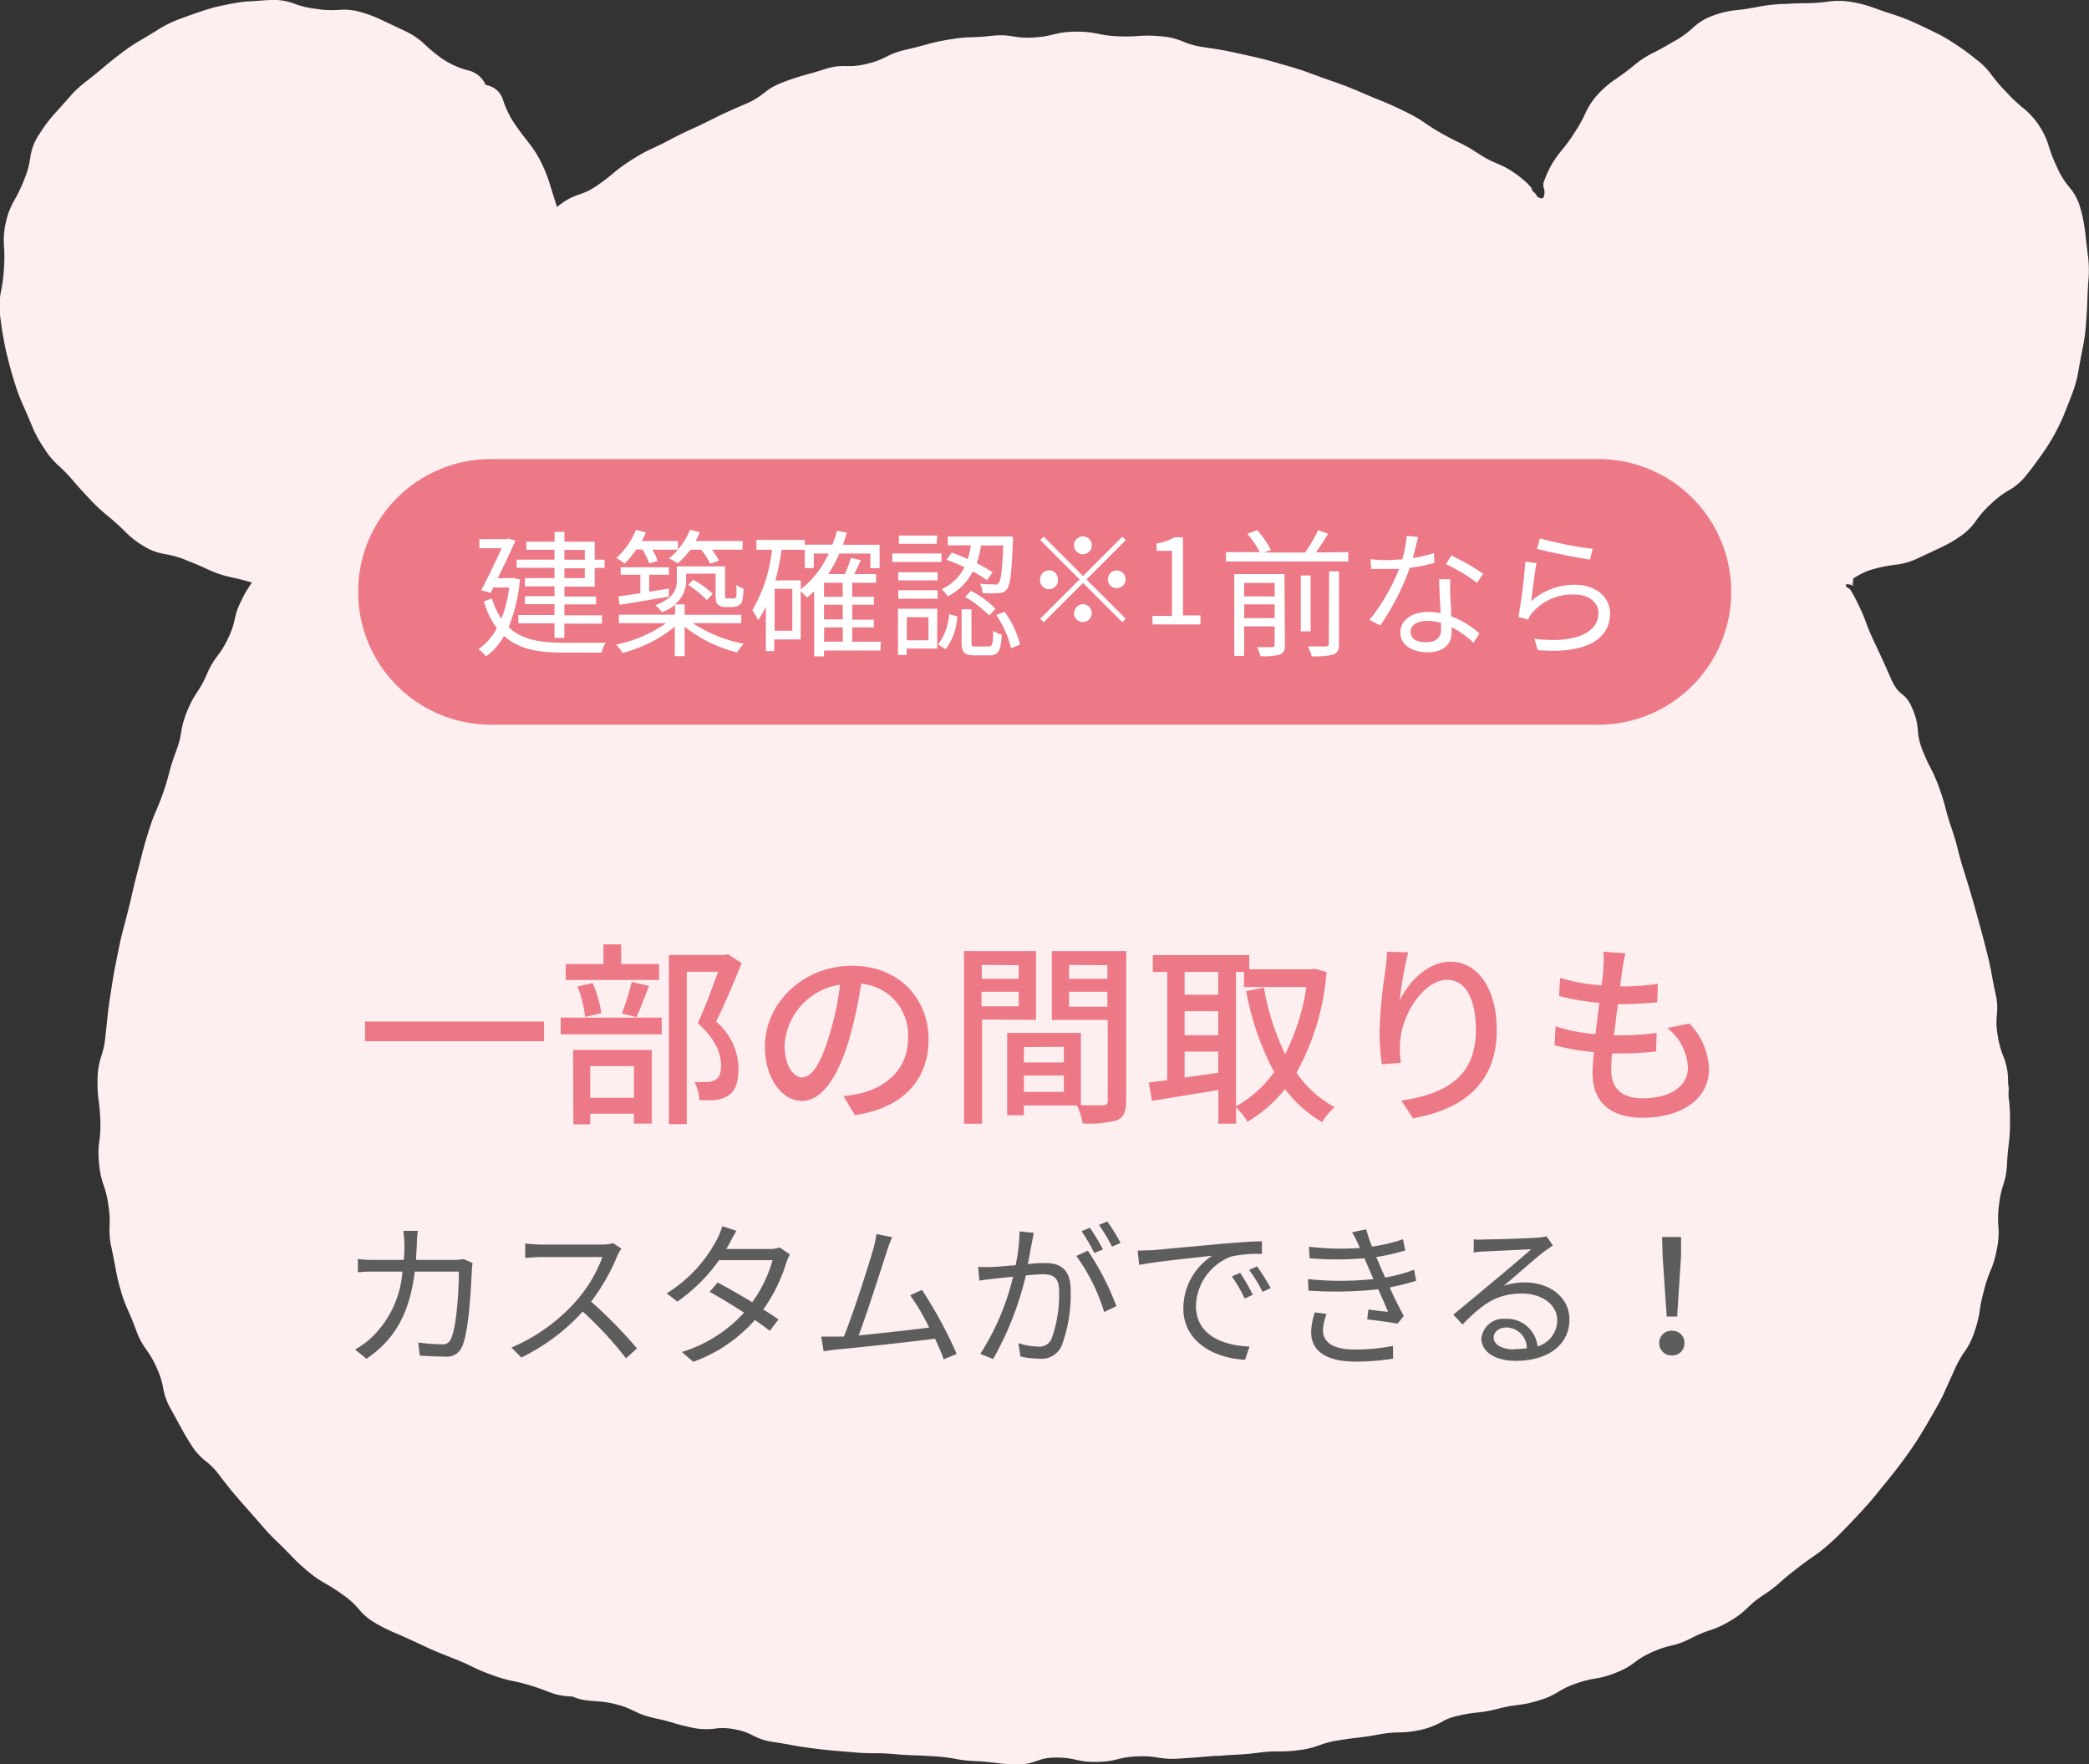 <svg xmlns="http://www.w3.org/2000/svg" viewBox="0 0 212.37 179.34">
  <rect x="0" y="0" width="212.37" height="179.34" fill="#333333" stroke="none"/>
  <defs>
    <style>
      .a {
        fill: #fdefef;
      }

      .b {
        fill: #ed7987;
      }

      .c {
        fill: #fff;
      }

      .d {
        fill: #5d5d5d;
      }
    </style>
  </defs>
  <path class="a" d="M212.33,28.26c-.05.6-.09,1.19-.13,2.37s-.1,1.77-.14,2.36a18.53,18.53,0,0,1-.32,2.34c-.23,1.16-.34,1.75-.44,2.34a12,12,0,0,1-.62,2.3c-.42,1.12-.65,1.67-.87,2.22a20.36,20.36,0,0,1-1.05,2.15,22.21,22.21,0,0,1-1.28,2c-.35.47-.7,1-1.43,1.9a6.05,6.05,0,0,1-1.77,1.57,9.18,9.18,0,0,0-1.87,1.41A10,10,0,0,0,200.84,53a6.21,6.21,0,0,1-1.72,1.63,13.23,13.23,0,0,1-2.05,1.14l-2.13,1a6.94,6.94,0,0,1-2.24.64,14.58,14.58,0,0,0-2.26.45,5.75,5.75,0,0,0-1.41.58c-.2.11-.4.22-.58.34a.11.11,0,0,0-.06.07l0,.07a.56.56,0,0,0,0,.12c-.06.32.15.49-.21.16a2.58,2.58,0,0,0,.33.41l-.16-.09a1.26,1.26,0,0,0-.5-.12c-.18,0-.24,0-.2.13a.64.64,0,0,0,.32.31c0-.15.42.52.86,1.43.94,1.9.77,2,1.67,3.91s.9,1.92,1.76,3.86,1.38,1.12,2.19,3.07.22,2.2,1,4.17,1,1.87,1.71,3.86.54,2,1.22,4,.54,2,1.15,4,.64,2,1.2,4,.74,2.63,1.26,4.68.41,2.08.87,4.15-.14,2.21.23,4.31a9.45,9.45,0,0,0,.57,2.1,6.6,6.6,0,0,1,.48,2.23c0,.32,0,.59.05.84s0,.44,0,.63,0,.58.06.83a18.27,18.27,0,0,1,.09,2.09c0,2.13-.19,2.13-.3,4.27s-.6,2.12-.82,4.26a9.76,9.76,0,0,0-.06,2.16A8,8,0,0,1,203,127a9.7,9.7,0,0,1-.61,2.1,12.57,12.57,0,0,0-.69,2.07,15.65,15.65,0,0,0-.45,2.14,11.18,11.18,0,0,1-.54,2.12,7.23,7.23,0,0,1-1,2,10.89,10.89,0,0,0-1.06,1.92l-.9,2c-.22.5-.46,1-1,1.94s-.81,1.42-1.09,1.88-.55.94-1.16,1.84-.94,1.34-1.26,1.77-.66.86-1.34,1.71l-1.37,1.68c-.34.42-.7.83-1.43,1.62s-1.11,1.18-1.49,1.57-.75.79-1.55,1.51a15.79,15.79,0,0,1-1.69,1.34c-.44.31-.88.61-1.73,1.27s-1.25,1-1.65,1.36a14.41,14.41,0,0,1-1.7,1.3c-1.79,1.17-1.56,1.55-3.4,2.64s-2,.75-3.91,1.73-2.07.57-4,1.43-1.73,1.32-3.69,2.1-2.09.41-4.06,1.1-1.83,1.14-3.84,1.74-2.09.3-4.09.83l-.65.15c-1.4.31-1.66.15-3.42.56a6,6,0,0,0-1.37.46,8.08,8.08,0,0,1-2.54,1c-2,.41-2.1.07-4.13.44s-2.05.27-4.08.59-2,.73-4,1-2.07,0-4.13.26-2,.15-4.11.33l-.39,0c-1.67.14-1.8.16-3.72.28s-2.08-.32-4.14-.23-2,.52-4.1.56-2.06-.43-4.12-.44-2.06.74-4.12.69-2.06-.23-4.12-.33a13,13,0,0,1-2.16-.25,15.79,15.79,0,0,0-1.94-.23c-2.06-.15-2.06-.05-4.12-.23s-2.07,0-4.12-.18-2.06-.14-4.12-.4-2-.34-4.07-.65-2-.95-4-1.3a6.06,6.06,0,0,0-1.75-.09,6.78,6.78,0,0,1-2.42-.05c-2-.41-2-.59-4-1l-.34-.09c-1.68-.43-1.7-.86-3.59-1.33s-2.88-.12-4.31-.76c-1.91-.07-2.16-.46-4.14-1.08S52,171,50,170.27s-1.91-.89-3.88-1.67-2-.79-3.92-1.69c-1-.46-1.48-.68-2-.89a18.36,18.36,0,0,1-2-1,6,6,0,0,1-1.71-1.42,8.1,8.1,0,0,0-1.62-1.47,20.15,20.15,0,0,0-1.82-1.17,11.47,11.47,0,0,1-1.77-1.24,18.45,18.45,0,0,1-1.59-1.47c-.38-.4-.75-.79-1.53-1.54a19.37,19.37,0,0,1-1.49-1.57c-.36-.41-.71-.82-1.43-1.63s-1.07-1.22-1.42-1.63-.69-.83-1.35-1.69A8.13,8.13,0,0,0,21,148.6,6.25,6.25,0,0,1,19.51,147c-.59-.92-.85-1.4-1.12-1.89l-1.05-1.92a6.35,6.35,0,0,1-.75-2.07,8,8,0,0,0-.67-2.08,9.44,9.44,0,0,0-1.09-1.9,7.5,7.5,0,0,1-1-1.94c-.38-1-.6-1.53-.82-2a15.39,15.39,0,0,1-.75-2.06c-.2-.7-.37-1.41-.5-2.13-.1-.54-.19-1.08-.42-2.14a8,8,0,0,1-.2-2.18,10.54,10.54,0,0,0-.12-2.17c-.3-2.13-.75-2.09-.95-4.26s.2-2.18.13-4.33-.33-2.15-.28-4.32a7.32,7.32,0,0,1,.36-2.18,9.07,9.07,0,0,0,.44-2.13c.25-2.14.19-2.15.52-4.26s.33-2.11.75-4.2.48-2.08,1-4.14.46-2.07,1-4.12.49-2.06,1.12-4.09.82-2,1.51-4,.51-2.08,1.26-4.06.34-2.15,1.14-4.12,1.16-1.82,2-3.75,1.26-1.76,2.17-3.67.46-2.15,1.43-4a10,10,0,0,1,1-1.67h0c-.56-.16-1.13-.32-2.26-.57a10.58,10.58,0,0,1-2.2-.75c-.53-.25-1.06-.49-2.13-.91a9.62,9.62,0,0,0-2.24-.66,5.81,5.81,0,0,1-2.21-.83A9.11,9.11,0,0,1,12.68,54c-.43-.42-.86-.83-1.76-1.58a17.33,17.33,0,0,1-1.72-1.6c-.4-.43-.8-.85-1.58-1.73A16.55,16.55,0,0,0,6,47.38a8.14,8.14,0,0,1-1.53-1.83A12.36,12.36,0,0,1,3.3,43.42c-.23-.55-.46-1.11-.94-2.2A17.74,17.74,0,0,1,1.52,39c-.18-.57-.36-1.14-.66-2.3s-.4-1.75-.51-2.33S.15,33.17,0,32a7.91,7.91,0,0,1,.1-2.38,15.32,15.32,0,0,0,.3-2.33,15.63,15.63,0,0,0,0-2.37,7.85,7.85,0,0,1,.21-2.37,7.53,7.53,0,0,1,.86-2.21,16.46,16.46,0,0,0,1-2.11,8.7,8.7,0,0,0,.62-2.3A5.45,5.45,0,0,1,4,13.64a14.39,14.39,0,0,1,1.4-1.91L7,9.94a11.32,11.32,0,0,1,1.7-1.62c.47-.36.93-.72,1.82-1.47s1.36-1.1,1.82-1.45a16.71,16.71,0,0,1,1.93-1.3c1-.59,1.51-.9,2-1.21a11.81,11.81,0,0,1,2.11-1c1.1-.41,1.66-.6,2.22-.78a14.88,14.88,0,0,1,2.27-.6A18.56,18.56,0,0,1,25.17.14c.59,0,1.17-.09,2.35-.14a6,6,0,0,1,2.34.35A9.11,9.11,0,0,0,32.15.9,9.64,9.64,0,0,0,34.49,1a6.05,6.05,0,0,1,2.35.28,12.68,12.68,0,0,1,2.21.87l2.12,1a7.53,7.53,0,0,1,2,1.35A15.45,15.45,0,0,0,45,6a8.67,8.67,0,0,0,2.6,1.16,2.52,2.52,0,0,1,1.77,1.48,2.16,2.16,0,0,1,1.74,1.43,9.75,9.75,0,0,0,1.17,2.46c.69,1,1.06,1.45,1.43,1.93a10.76,10.76,0,0,1,1.28,2,14,14,0,0,1,.9,2.24c.18.58.36,1.16.72,2.3,0,0,0,0,0,.05l.31-.24c1.74-1.3,2.1-.77,3.86-2s1.64-1.43,3.47-2.58,1.93-1,3.81-2,1.95-.92,3.88-1.88,1.93-.95,3.91-1.81,1.76-1.43,3.79-2.19,2.08-.64,4.14-1.3S86,7,88.09,6.5s2-1,4.1-1.47,2.08-.63,4.23-1,2.16-.14,4.31-.38,2.19.28,4.34.16,2.12-.57,4.28-.59,2.17.38,4.33.47,2.18-.19,4.35,0,2.1.76,4.24,1.09,2.14.32,4.26.79,2.11.48,4.2,1.08,2.06.67,4.11,1.39,2,.7,4,1.55,2,.78,4,1.75,1.84,1.17,3.73,2.23,2,.92,3.8,2.09,2.06.82,3.83,2.09c.35.26.68.53,1,.82.12.11.19.2.28.29a2.75,2.75,0,0,1,.22.26.68.68,0,0,0,.26.44.92.92,0,0,1,.22.26.86.86,0,0,0,.1.16.73.73,0,0,0,.4.18c.1,0,.25,0,.27-.21a1.28,1.28,0,0,0,0-.82l-.05-.15a.24.24,0,0,1,0-.08l0-.19c0-.07,0-.14.05-.21a1.24,1.24,0,0,1,.11-.3,5.1,5.1,0,0,1,.3-.73,9.51,9.51,0,0,1,1.25-2c.49-.6,1-1.24,1.39-1.89a13.49,13.49,0,0,0,1.17-2.06,7.09,7.09,0,0,1,1.34-2A10.09,10.09,0,0,1,164.31,8c.49-.34,1-.69,1.88-1.42a10.12,10.12,0,0,1,2-1.27c.52-.27,1-.53,2-1.11a9.93,9.93,0,0,0,1.92-1.38,5.85,5.85,0,0,1,2-1.22,9.17,9.17,0,0,1,2.31-.56c.59-.06,1.17-.13,2.32-.35a16.65,16.65,0,0,1,2.33-.28c.58,0,1.17-.07,2.33-.08a18.11,18.11,0,0,0,2.33-.15,7.78,7.78,0,0,1,2.36,0,12.68,12.68,0,0,1,2.28.57c.55.2,1.1.4,2.22.76a22.15,22.15,0,0,1,2.17.85c.53.25,1.06.49,2.09,1s1.53.87,2,1.17A23.14,23.14,0,0,1,200.85,6a7.43,7.43,0,0,1,1.65,1.66A16,16,0,0,0,204,9.4,15,15,0,0,0,205.7,11a7.93,7.93,0,0,1,1.58,1.74,7.58,7.58,0,0,1,1,2.12,15.79,15.79,0,0,0,.86,2.19,8.29,8.29,0,0,0,1.25,2,5.38,5.38,0,0,1,1.11,2.13,15.64,15.64,0,0,1,.47,2.34c.07.62.14,1.22.28,2.38A11.74,11.74,0,0,1,212.33,28.26Z"/>
  <path class="b" d="M49.91,46.67H162.46A13.5,13.5,0,0,1,176,60.17h0a13.51,13.51,0,0,1-13.5,13.5H49.91a13.5,13.5,0,0,1-13.5-13.5h0A13.49,13.49,0,0,1,49.91,46.67Z"/>
  <path class="c" d="M57.38,55.9h2.07v1H57.38Zm2.07,2.87H57.38v-1h2.07Zm-3.08,0h-3v.84h3v1h-3v.8h3v1.11H52.7v.85h3.67v1.48h1V63.4H61.2v-.85H57.38V61.44H60.6v-.8H57.38v-1h3.08V57.73h1V56.9h-1V55.07H57.38v-1h-1v1H53.51v.82h2.86v1H52.52v.83h3.85Zm-4.12,0-.2,0H50.61c.64-1.33,1.33-2.75,1.78-3.81l-.72-.21-.16.06H48.73v.92H51C50.43,57,49.62,58.69,48.92,60l.95.27.28-.55h1.62a13,13,0,0,1-.8,3.19A8,8,0,0,1,50,60.84l-.81.3a8.64,8.64,0,0,0,1.32,2.73A6,6,0,0,1,48.63,66a3.6,3.6,0,0,1,.78.73,6.24,6.24,0,0,0,1.83-2.09c1.47,1.36,3.48,1.7,6,1.7h3.91a3.68,3.68,0,0,1,.43-1H57.29c-2.32,0-4.23-.29-5.58-1.58a17.17,17.17,0,0,0,1.15-4.85Zm13.08-2.9A8.75,8.75,0,0,1,66,57.27l.86-.25a6,6,0,0,0-.55-1.14h2.63a6.47,6.47,0,0,1-.94.87,6.6,6.6,0,0,1,.9.52,8.94,8.94,0,0,0,1.29-1.39h1.1a7.3,7.3,0,0,1,.91,1.42l.89-.31a6.2,6.2,0,0,0-.72-1.11h3.12V55H70.72c.15-.3.31-.59.43-.9l-1-.24a7,7,0,0,1-1.23,2V55H65.24c.16-.3.3-.59.42-.88l-1-.26a7.76,7.76,0,0,1-2,2.86,7.76,7.76,0,0,1,.84.57,9.69,9.69,0,0,0,1.19-1.44ZM63,61.49,68,60.65l0-.81-2,.31V58.43h2v-.76h-4.9v.76h2v1.88l-2.24.32Zm12.36,1.87V62.5H69.6V61.44h-1A3,3,0,0,0,69.75,59v-.68h3v2c0,.74.06,1,.25,1.15a1.2,1.2,0,0,0,.77.24h.65a1.28,1.28,0,0,0,.63-.13.76.76,0,0,0,.39-.45,5.26,5.26,0,0,0,.14-1.31,1.83,1.83,0,0,1-.72-.37,10.15,10.15,0,0,1,0,1.08c0,.17-.09.27-.16.3a.64.64,0,0,1-.28,0H74a.41.41,0,0,1-.22,0c-.07-.06-.07-.21-.07-.46V57.58h-4.9V59c0,.9-.32,1.84-2.19,2.52a3.87,3.87,0,0,1,.68.72,5.16,5.16,0,0,0,1.33-.75v1H62.92v.86h4.8a13.45,13.45,0,0,1-5.1,2.18,3.82,3.82,0,0,1,.66.84,13.5,13.5,0,0,0,5.32-2.67v3h1v-3a13.62,13.62,0,0,0,5.34,2.62,4.86,4.86,0,0,1,.67-.88,14,14,0,0,1-5.19-2.1Zm-5.4-3.91A10.38,10.38,0,0,1,71.85,61l.62-.63a9.41,9.41,0,0,0-2-1.43Zm13.83,4.33h1.89v1.45H83.77Zm1.89-3.11H83.77V59.24h1.89Zm0,2.3H83.77V61.48h1.89Zm-5.13,1.15h-1.8V59.86h1.8Zm9,1.12H86.64V63.78h2.2V63h-2.2V61.48h2.2v-.81h-2.2V59.24h2.42v-.88H86.85c.21-.43.44-.94.67-1.41l-1-.24a16.47,16.47,0,0,1-.63,1.65H84.2a12.77,12.77,0,0,0,1.13-2.09h3.15v1.49h.94V55.38H85.7c.14-.39.26-.81.39-1.23l-1-.2a11.8,11.8,0,0,1-.47,1.42h-2.8v2.38h.91V56.27h1.52a9.66,9.66,0,0,1-2.84,3.64V59H78.83a27.19,27.19,0,0,0,.63-3.11h2.35v-1H76.9v1h1.58a15.35,15.35,0,0,1-2,6.15,6,6,0,0,1,.59,1,10.24,10.24,0,0,0,.79-1.36v4.51h.85V65h2.69V60.1a7.76,7.76,0,0,1,.63.65c.25-.21.5-.42.74-.65v6.63h1v-.6H89.5Zm11.36-7.06a17.22,17.22,0,0,0-1.61-.93,11.22,11.22,0,0,0,.43-1.8H102c-.12,2.59-.24,3.57-.48,3.82s-.21.15-.45.14-.81,0-1.44-.06a2.36,2.36,0,0,1,.26.94,12.83,12.83,0,0,0,1.64,0,1,1,0,0,0,.83-.4c.35-.41.49-1.63.61-4.92a4.1,4.1,0,0,0,0-.43H96.35v.9H98.7a9.64,9.64,0,0,1-.32,1.39c-.56-.24-1.12-.48-1.64-.65l-.51.73a18,18,0,0,1,1.82.76,4.79,4.79,0,0,1-2.33,2.22,3.33,3.33,0,0,1,.62.73,5.55,5.55,0,0,0,2.55-2.54,16.5,16.5,0,0,1,1.44.9Zm-2.8,2.5a11.21,11.21,0,0,1,2.45,1.89l.64-.68a9.67,9.67,0,0,0-2.49-1.82Zm-2.83-6.24H91.38v.84h3.84Zm.43,1.83h-5v.86h5Zm-.39,1.9h-4V59h4Zm-4,2.69h4V60h-4Zm3.07,1.89v2.34h-2.2V62.74Zm.9-.86h-4v4.69h.88v-.65h3.1ZM96.13,66a6,6,0,0,0,1.19-3.35l-.84-.21a5.68,5.68,0,0,1-1.11,3.07Zm3.09-.27c-.4,0-.46-.06-.46-.41V61.94h-1V65.3c0,1,.26,1.32,1.29,1.32h1.56c.88,0,1.13-.42,1.23-2.1a2.57,2.57,0,0,1-.87-.41c0,1.4-.11,1.6-.48,1.6Zm2.06-3.21a10.29,10.29,0,0,1,1.51,3.38l.91-.38a9.46,9.46,0,0,0-1.58-3.33ZM111,55.44a.91.91,0,0,0-1.82,0,.93.93,0,0,0,.91.91.91.91,0,0,0,.9-.91Zm-4.9-.89-.35.35,4,4-4,4,.35.36,4-4,4,4,.35-.35-4-4,4-4-.35-.35-4,4Zm.55,3.44a.9.9,0,0,0-.91.9.91.91,0,1,0,1.81,0,.9.9,0,0,0-.9-.91Zm6.88,1.8a.9.9,0,1,0,0-1.8.9.9,0,1,0,0,1.8Zm-4.35,2.54a.91.91,0,0,0,.91.9.9.9,0,0,0,.9-.9.91.91,0,0,0-.9-.91A.93.93,0,0,0,109.2,62.33Zm8,1.15h4.86v-.92h-1.78V54.62h-.84a5.43,5.43,0,0,1-1.84.63V56h1.57v6.61h-2Zm9.31-.64v-1.4h3.09v1.4Zm3.09-3.58v1.37h-3.1V59.26Zm1-.9h-5.1v8.32h1v-3h3.1v1.86c0,.18-.06.24-.27.25s-.81,0-1.51,0a3.53,3.53,0,0,1,.33.91,5.8,5.8,0,0,0,2-.17c.38-.17.5-.44.5-1Zm4.51,7.07c0,.21-.07.26-.31.28s-1,0-1.82,0a4,4,0,0,1,.38,1,6.93,6.93,0,0,0,2.22-.18c.42-.17.56-.45.56-1.08V58.08h-1Zm-1.85-6.93h-1v5.68h1Zm.54-2.34c.4-.57.86-1.26,1.24-1.9L134,53.9a16.57,16.57,0,0,1-1.32,2.27h-4.17l.69-.27a9.33,9.33,0,0,0-1.4-2l-1,.36a9.48,9.48,0,0,1,1.27,1.87h-3.43v.95h12.43v-.95Zm17,2.17a21.18,21.18,0,0,0-3.24-1.85l-.55.87a16.88,16.88,0,0,1,3.16,1.9Zm-5-2.1a14.28,14.28,0,0,1-2.15.5c.22-.8.4-1.64.54-2.14L143,54.48a11.44,11.44,0,0,1-.44,2.39c-.53,0-1,.07-1.54.07a12,12,0,0,1-1.7-.1l.08,1c.52,0,1.09,0,1.61,0s.81,0,1.22,0a20.2,20.2,0,0,1-3,5.18l1.09.56a24.87,24.87,0,0,0,3-5.86,16.27,16.27,0,0,0,2.5-.5Zm.73,7.74c0,.69-.38,1.32-1.51,1.32s-1.6-.43-1.6-1.08.67-1.09,1.69-1.09a5,5,0,0,1,1.4.2c0,.25,0,.47,0,.65Zm-.2-5.1c0,1,.1,2.33.14,3.46a6.39,6.39,0,0,0-1.31-.12c-1.57,0-2.78.82-2.78,2.1s1.25,2,2.78,2c1.7,0,2.43-.91,2.43-2,0-.15,0-.35,0-.56a9.74,9.74,0,0,1,2.23,1.59l.6-.95a9.28,9.28,0,0,0-2.87-1.74c0-.84-.08-1.75-.1-2.25s0-1,0-1.5Zm9.94-3.08c1.07.3,4.08.91,5.39,1.1l.27-1.1a36,36,0,0,1-5.36-1.06Zm0,1.46-1.19-.15a50.74,50.74,0,0,1-.7,5.62l1,.26a2.61,2.61,0,0,1,.42-.7,5.38,5.38,0,0,1,4.28-1.84c1.42,0,2.44.77,2.44,1.88,0,1.89-2.14,3.15-6.51,2.62l.34,1.15c5.15.43,7.35-1.25,7.35-3.74,0-1.62-1.41-2.9-3.54-2.9a6.55,6.55,0,0,0-4.48,1.67c.12-.9.36-2.91.54-3.87Z"/>
  <path class="b" d="M37.11,103.85v2h18.2v-2ZM67,98H63.15V96h-1.8v2H57.51v1.62H67Zm-2.3,5.4c.4-.82.84-2.06,1.28-3.18l-1.76-.4a23.73,23.73,0,0,1-1,3.2ZM61.13,103a12.05,12.05,0,0,0-.88-3.06l-1.54.34a12.82,12.82,0,0,1,.78,3.1Zm3.32,5.38v3.22H60v-3.22Zm-6.16,5.92H60v-1.08h4.44v1h1.82v-7.48h-8ZM57,105.15H67.27v-1.7H57ZM74,97l-.3.08H68v17.2h1.82V98.79H73c-.56,1.56-1.34,3.66-2.06,5.22,1.84,1.66,2.36,3.12,2.36,4.28,0,.72-.14,1.24-.54,1.48a1.71,1.71,0,0,1-.8.22,12.36,12.36,0,0,1-1.36,0,4.4,4.4,0,0,1,.5,1.84,14.91,14.91,0,0,0,1.64,0,3.18,3.18,0,0,0,1.34-.48c.72-.48,1-1.42,1-2.76a6.42,6.42,0,0,0-2.28-4.74c.86-1.74,1.82-4,2.6-5.94Zm7.58,12.54c-.8,0-1.82-1-1.82-3.32a6.64,6.64,0,0,1,5.64-6.12,27.72,27.72,0,0,1-1.08,5.1C83.43,108.23,82.47,109.51,81.61,109.51Zm5.32,3.82c4.84-.68,7.5-3.56,7.5-7.7s-3-7.48-7.78-7.48c-5,0-8.86,3.82-8.86,8.22,0,3.3,1.8,5.52,3.76,5.52s3.62-2.26,4.82-6.3A46.2,46.2,0,0,0,87.55,100a5.23,5.23,0,0,1,4.76,5.52c0,3.2-2.26,5-4.8,5.62a11.72,11.72,0,0,1-1.76.28Zm16.66-15.24v1.38H99.81V98.09Zm-3.78,4.18v-1.48h3.78v1.48Zm5.54,1.38v-7H98v17.56h1.84v-10.6Zm3.36-1.34v-1.52h3.9v1.52Zm3.9-4.22v1.38h-3.9V98.09ZM104.09,111v-1.66h4.06V111Zm4.06-4.58V108h-4.06v-1.56Zm6.34-9.74h-7.56v7h5.68v8.22c0,.34-.1.44-.46.46s-1.28,0-2.26,0V105h-7.5v8.38h1.7v-1h5.4a8.21,8.21,0,0,1,.58,1.82,10.2,10.2,0,0,0,3.48-.32c.72-.32.94-.92.94-2Zm11.16,2.12h.82v1.54h6.34a22.43,22.43,0,0,1-2.16,6.82,25.52,25.52,0,0,1-2.16-6.76l-1.8.36a28.24,28.24,0,0,0,2.84,8.22,11.47,11.47,0,0,1-3.88,3.48Zm-5.22,10.74v-2.64h3.42v2.16Zm3.42-10.74v2.32h-3.42V98.81Zm-3.42,4h3.42v2.44h-3.42Zm13.22-4.32-.32.06H127V97.09h-9.8v1.72h1.46v11c-.7.08-1.32.18-1.88.24l.34,1.86,6.74-1.1v3.42h1.8v-1.64a7,7,0,0,1,1.16,1.44,13.81,13.81,0,0,0,3.82-3.32,12.6,12.6,0,0,0,3.76,3.36,6.93,6.93,0,0,1,1.28-1.52,11.05,11.05,0,0,1-3.88-3.5,25,25,0,0,0,3.06-10.24ZM141,96.75c0,.52-.08,1.2-.16,1.86a52.36,52.36,0,0,0-.6,6.38,24.48,24.48,0,0,0,.24,3.2l1.94-.14a8.71,8.71,0,0,1-.06-2.28c.16-2.6,2.36-6.16,4.76-6.16,1.9,0,2.92,2,2.92,5.1,0,4.9-3.24,6.5-7.58,7.18l1.2,1.8c5-.92,8.5-3.46,8.5-9,0-4.26-2-6.92-4.7-6.92-2.38,0-4.3,2.12-5.16,3.94a35.38,35.38,0,0,1,.86-4.9Zm28.5,7.76a5.44,5.44,0,0,1,2.1,4c0,1.88-1.74,3.14-4.64,3.14-2.12,0-3.16-1.06-3.16-2.84,0-.42,0-1,.1-1.72h.76a32.64,32.64,0,0,0,3.7-.2l.06-1.88a30.62,30.62,0,0,1-4.06.24h-.28c.12-1,.26-2.14.4-3.16h0c1.33,0,2.66-.07,4-.2l.06-1.88a23.46,23.46,0,0,1-3.84.26l.24-1.8c.08-.48.16-.94.3-1.56L163,96.75a8.13,8.13,0,0,1,0,1.56c0,.5-.1,1.14-.18,1.86a18.89,18.89,0,0,1-4.22-.76l-.1,1.84a24.92,24.92,0,0,0,4.1.7c-.14,1-.28,2.14-.4,3.18a17.08,17.08,0,0,1-4.06-.8l-.1,1.92a21.34,21.34,0,0,0,4,.7c-.08.88-.14,1.62-.14,2.14,0,3.26,2.2,4.54,5.08,4.54,4.08,0,6.76-2,6.76-4.92a6.91,6.91,0,0,0-2-4.66Z"/>
  <path class="d" d="M47.13,128a7,7,0,0,1-1,.08H42.3c0-.53.06-1.08.08-1.65a11,11,0,0,1,.1-1.31H41a11.75,11.75,0,0,1,.11,1.32c0,.58,0,1.12-.07,1.64H38.21c-.61,0-1.22,0-1.83-.1v1.36a16.26,16.26,0,0,1,1.84-.07h2.69A10.29,10.29,0,0,1,37.74,136a8.69,8.69,0,0,1-1.64,1.19l1.16.94c2.67-1.84,4.33-4.27,4.91-8.86h4.48c0,1.71-.21,5.64-.82,6.86a.86.86,0,0,1-.93.53,19.06,19.06,0,0,1-2.38-.18l.16,1.33c.84.05,1.76.1,2.58.1a1.65,1.65,0,0,0,1.71-1c.72-1.54.91-6.19,1-7.73a4.13,4.13,0,0,1,.08-.78Zm15.2-1.62a4.43,4.43,0,0,1-1.2.14H55c-.48,0-1.39-.08-1.61-.11v1.46c.17,0,1-.08,1.61-.08h6.24a14.17,14.17,0,0,1-2.65,4.45,18.44,18.44,0,0,1-6.6,4.75L53,138a20.44,20.44,0,0,0,6.24-4.67,37.36,37.36,0,0,1,4.4,4.75l1.12-1a45.63,45.63,0,0,0-4.67-4.76,20.4,20.4,0,0,0,2.68-4.69,5.3,5.3,0,0,1,.4-.7Zm16.93.43a2.74,2.74,0,0,1-1.06.16H73.83c.13-.21.24-.4.34-.59s.45-.85.7-1.26l-1.44-.47a7.42,7.42,0,0,1-.51,1.28,14.22,14.22,0,0,1-5.14,5.55l1.08.84a17.48,17.48,0,0,0,4.24-4.21h5.44a13.42,13.42,0,0,1-2.07,4.27c-1.25-.75-2.59-1.52-3.52-2l-.81.94c.9.5,2.24,1.3,3.5,2.12a14.1,14.1,0,0,1-6.32,4l1.15,1a15.2,15.2,0,0,0,6.27-4.25c.61.41,1.14.8,1.52,1.1l.88-1.16c-.4-.28-.94-.65-1.55-1a16.44,16.44,0,0,0,2.34-4.75,5.87,5.87,0,0,1,.37-.86Zm18,10.83a44,44,0,0,0-3.53-6.51l-1.2.55a22.39,22.39,0,0,1,1.93,3.28c-1.74.22-4.81.57-7.17.8.8-2.08,2.37-7,2.85-8.5.21-.68.39-1.09.55-1.49l-1.59-.32a11.23,11.23,0,0,1-.32,1.53c-.45,1.57-2.08,6.69-3,8.9l-.8,0c-.47,0-1,0-1.49,0l.24,1.49c.46-.07.93-.15,1.33-.18,2.14-.19,7.48-.78,10-1.1.36.78.68,1.52.88,2.1Zm16.66-11.29a21.33,21.33,0,0,0-1.35-2.18l-.84.35a19.83,19.83,0,0,1,1.32,2.21Zm-1.79.66a23.37,23.37,0,0,0-1.33-2.2l-.85.35a18.94,18.94,0,0,1,1.3,2.22Zm-8.48-1.83a18.05,18.05,0,0,1-.4,3.44c-1,.08-1.88.16-2.4.18s-.92,0-1.41,0l.13,1.39c.4-.08,1-.14,1.42-.19l2-.21a25.27,25.27,0,0,1-3.33,7.84l1.3.53a32.19,32.19,0,0,0,3.33-8.5c.69-.07,1.31-.12,1.7-.12,1,0,1.68.26,1.68,1.7a13.27,13.27,0,0,1-.76,4.84,1.32,1.32,0,0,1-1.38.81,6.84,6.84,0,0,1-2-.35l.21,1.36a9.1,9.1,0,0,0,1.87.22,2.24,2.24,0,0,0,2.32-1.31,15,15,0,0,0,.91-5.71c0-2.14-1.15-2.7-2.57-2.7-.39,0-1,0-1.78.11.18-.85.32-1.77.42-2.24s.13-.64.19-.94Zm5.77,2.5a19.12,19.12,0,0,1,2.83,5.7l1.24-.6a27.1,27.1,0,0,0-2.9-5.64Zm16.63,1.73-.82.35a14.84,14.84,0,0,1,1.31,2.25l.82-.39A21.4,21.4,0,0,0,126.06,129.37Zm1.74-.67-.8.36a14.14,14.14,0,0,1,1.36,2.23l.83-.39a24.1,24.1,0,0,0-1.39-2.21Zm-12.13-1.56.15,1.41c1.71-.35,6-.77,7.42-.93A6.39,6.39,0,0,0,120.3,133c0,3.53,3.34,5.1,6.27,5.23l.46-1.34c-2.57-.1-5.45-1.08-5.45-4.16a5.53,5.53,0,0,1,3.61-5,12.91,12.91,0,0,1,3.1-.26v-1.28c-1,0-2.54.13-4.27.27l-6.94.64C116.78,127.09,116.28,127.12,115.67,127.14Zm18,6.24a7.07,7.07,0,0,0-.37,2c0,2,1.67,3,4.5,3a24.61,24.61,0,0,0,3.83-.3l0-1.3a19.67,19.67,0,0,1-3.9.37c-2.27,0-3.23-.78-3.23-2a5.61,5.61,0,0,1,.37-1.62Zm10.1-4.34a16.57,16.57,0,0,1-2.94.79c-.27-.59-.5-1.09-.62-1.43l-.29-.65a22.89,22.89,0,0,0,2.95-.67l-.23-1.14a17,17,0,0,1-3.15.75,15.15,15.15,0,0,1-.59-1.76l-1.44.3a12,12,0,0,1,.59,1.12c.06.15.13.3.21.48a28.12,28.12,0,0,1-5.19-.13l.08,1.17a32.38,32.38,0,0,0,5.57,0c.11.26.23.55.35.82l.56,1.3a31.45,31.45,0,0,1-6.65,0l.05,1.17a39,39,0,0,0,7.09-.14c.37.83.74,1.66,1,2.28-.5,0-1.25-.12-2-.22l-.12,1c1,.12,2.29.3,3.09.44l.63-.78c-.45-.83-1-1.9-1.43-2.91a22.49,22.49,0,0,0,2.69-.67Zm10.19,8.1c-1.18,0-2.1-.44-2.1-1.23,0-.54.55-1,1.27-1a2.11,2.11,0,0,1,2.1,2.11,9,9,0,0,1-1.27.09Zm3.27-11.5a5.23,5.23,0,0,1-.87.13c-.83.08-4.59.19-5.41.19a8.45,8.45,0,0,1-1.12,0l0,1.32a9.45,9.45,0,0,1,1.07-.1l4.77-.22c-.79.7-2.76,2.37-3.64,3.1l-4.27,3.55.93,1c2-2.05,3.45-3.15,6.06-3.15,2,0,3.57,1.13,3.57,2.69a2.77,2.77,0,0,1-2,2.68,3.13,3.13,0,0,0-3.26-2.8,2.25,2.25,0,0,0-2.45,2v0c0,1.31,1.33,2.27,3.49,2.27,3.34,0,5.46-1.66,5.46-4.22,0-2.15-1.9-3.75-4.54-3.75a6.75,6.75,0,0,0-2.14.34c1.21-1,3.34-2.9,4.12-3.49l.88-.61Zm12.22,8.16h1.06l.4-6.2,0-1.89h-1.93l.05,1.89Zm.52,3.95a1.22,1.22,0,0,0,1.28-1.16.21.21,0,0,0,0-.11,1.21,1.21,0,0,0-1.2-1.24.11.11,0,0,0-.08,0,1.23,1.23,0,0,0-1.28,1.17v.07a1.23,1.23,0,0,0,1.18,1.27Z"/>
</svg>
